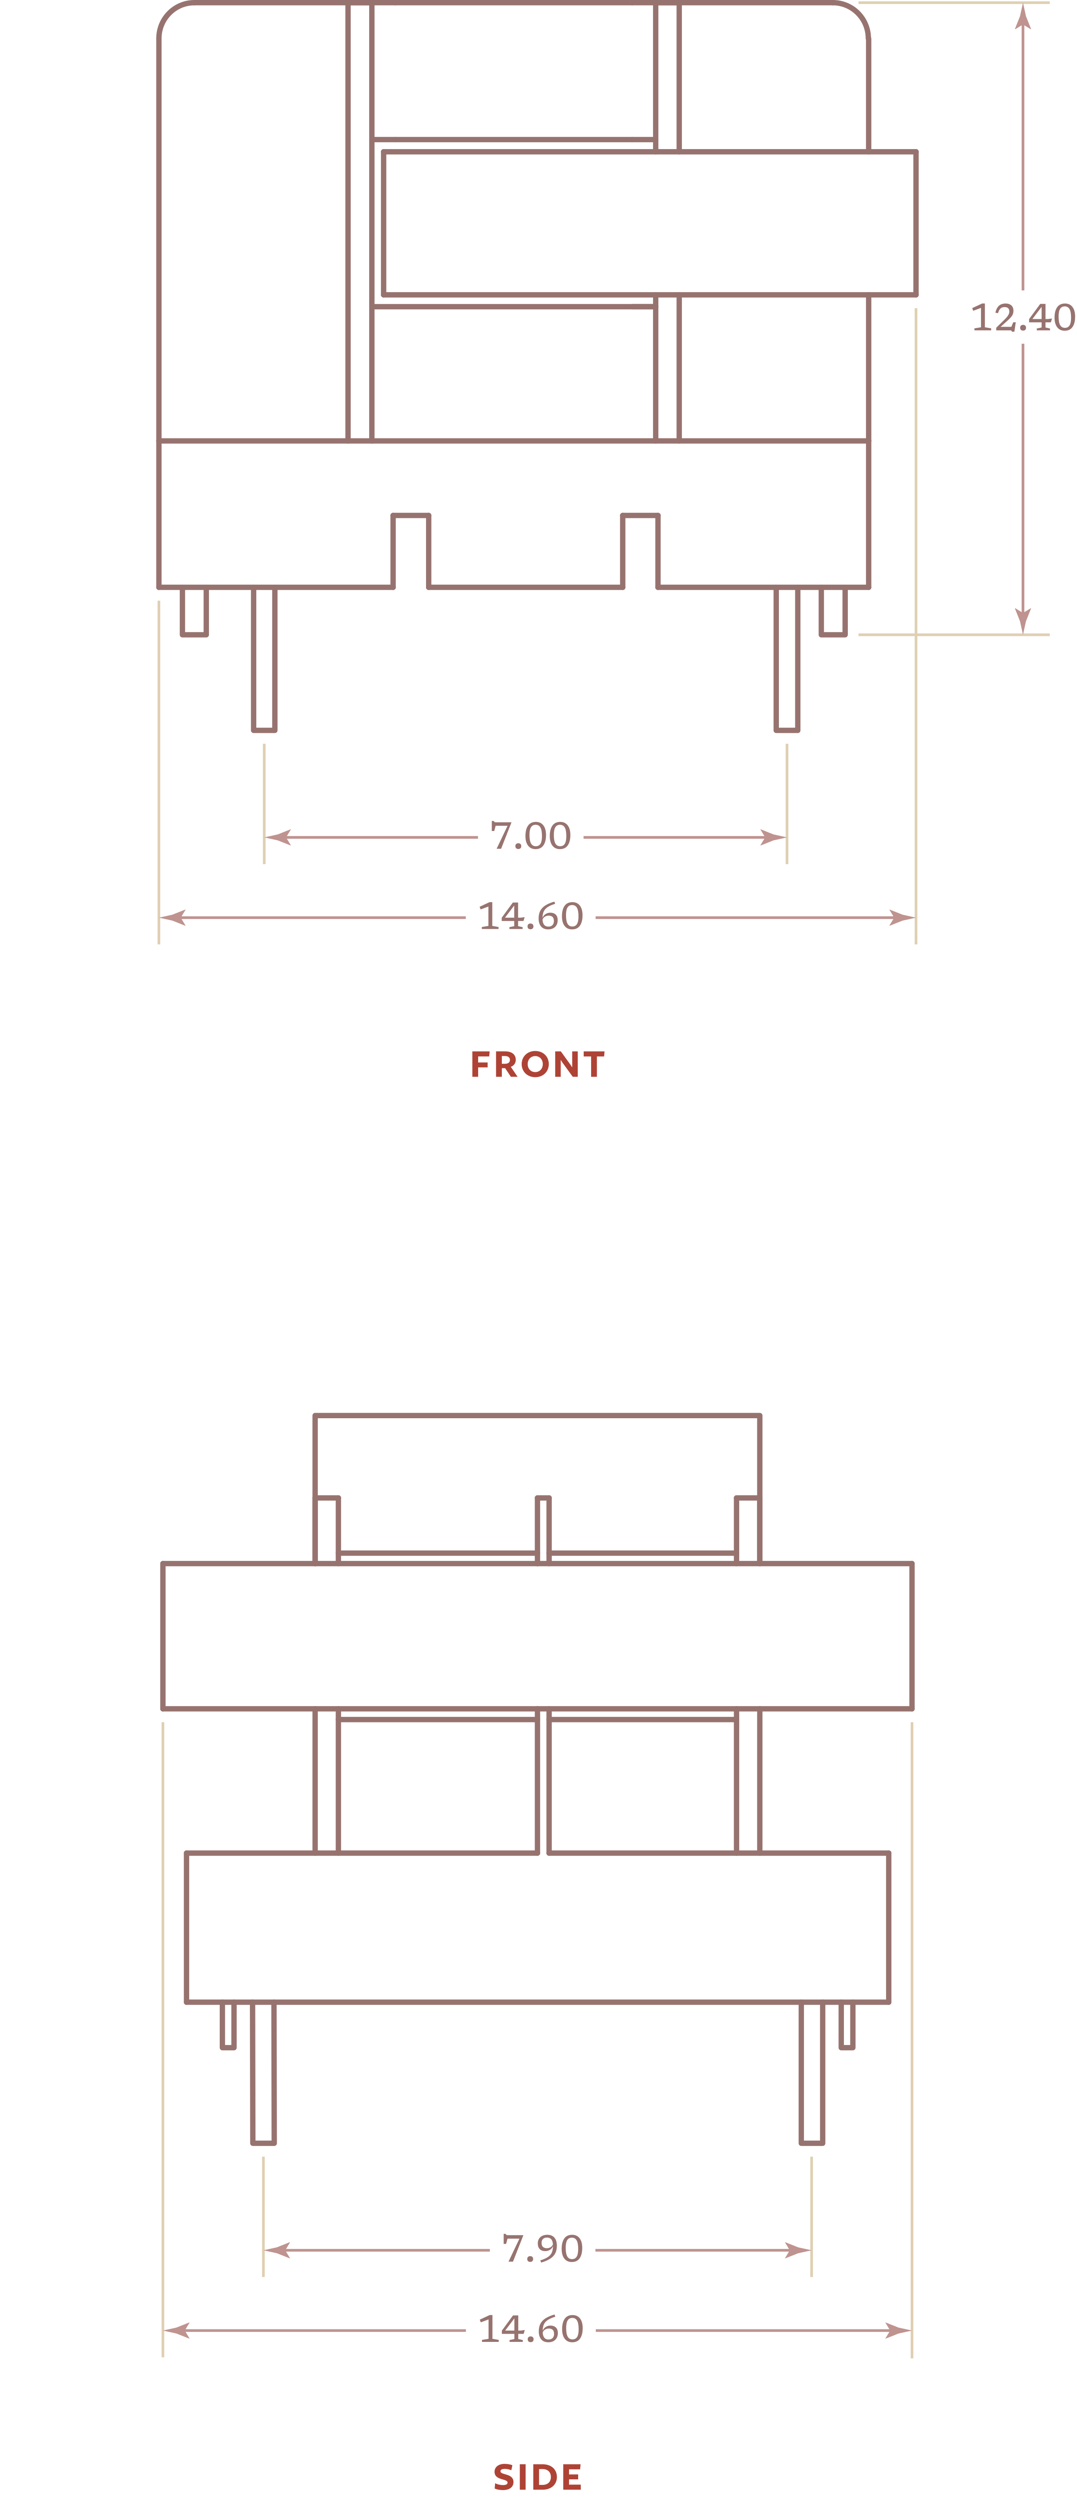 <?xml version="1.0" encoding="UTF-8"?> <svg xmlns="http://www.w3.org/2000/svg" height="934.455" viewBox="0 0 402.571 934.455" width="402.571"><path d="m182.87 394.869h-4.143v2.257h3.539v1.841h-3.539v3.521h-2.17v-9.508h6.476z" fill="#ae4335"></path><path d="m190.929 398.758 2.545 3.729h-2.512l-2.137-3.218h-1.24v3.218h-2.169v-9.508h3.36c2.545 0 4.012 1.152 4.012 3.201 0 1.25-.782 2.21-1.859 2.578zm-2.218-4.033h-1.126v2.896h1.126c1.158 0 1.892-.448 1.892-1.44 0-1.009-.734-1.456-1.892-1.456z" fill="#ae4335"></path><path d="m205.139 397.734c0 2.817-2.12 4.898-5.073 4.898-2.936 0-5.072-2.081-5.072-4.898s2.137-4.898 5.072-4.898c2.953-.001 5.073 2.081 5.073 4.898zm-2.251 0c0-1.729-1.158-2.993-2.822-2.993-1.647 0-2.822 1.248-2.822 2.993 0 1.729 1.175 2.993 2.822 2.993 1.663 0 2.822-1.265 2.822-2.993z" fill="#ae4335"></path><path d="m215.955 402.488h-1.86l-3.686-5.074c-.277-.384-.539-.784-.734-1.152h-.082v6.227h-2.07v-9.508h2.104l3.441 4.754c.277.368.539.769.734 1.137h.082v-5.891h2.071z" fill="#ae4335"></path><path d="m220.948 402.488v-7.604h-2.772v-1.904h7.797l-.163 1.904h-2.691v7.604z" fill="#ae4335"></path><path d="m191.117 923.347c-.538-.32-1.663-.528-2.446-.528-1.045 0-1.6.305-1.6.896 0 1.505 4.861.656 4.861 4.018 0 1.841-1.419 3.01-3.996 3.01-1.191 0-2.349-.24-3.034-.593l.18-1.984c.62.384 1.843.704 2.92.704 1.175 0 1.712-.305 1.712-.944 0-1.553-4.86-.688-4.86-4.018 0-1.761 1.436-2.962 3.769-2.962.945 0 2.186.177 2.902.513z" fill="#ae4335"></path><path d="m196.469 930.598h-2.169v-9.508h2.169z" fill="#ae4335"></path><path d="m202.799 930.598h-3.458v-9.508h3.458c3.312 0 5.366 1.953 5.366 4.754 0 2.785-2.071 4.754-5.366 4.754zm0-7.715h-1.306v5.922h1.306c1.925 0 3.115-1.12 3.115-2.961s-1.207-2.961-3.115-2.961z" fill="#ae4335"></path><path d="m216.845 922.979h-4.143v1.905h3.408v1.84h-3.408v1.985h4.387v1.889h-6.557v-9.508h6.476z" fill="#ae4335"></path><path d="m69.718 748.372h262.484" style="fill:none;stroke:#97736f;stroke-width:1.999;stroke-linecap:round;stroke-linejoin:round;stroke-miterlimit:10"></path><path d="m69.718 692.653h131.181" style="fill:none;stroke:#97736f;stroke-width:1.999;stroke-linecap:round;stroke-linejoin:round;stroke-miterlimit:10"></path><path d="m205.248 692.653h126.954" style="fill:none;stroke:#97736f;stroke-width:1.999;stroke-linecap:round;stroke-linejoin:round;stroke-miterlimit:10"></path><path d="m69.718 748.372v-55.719" style="fill:none;stroke:#97736f;stroke-width:1.999;stroke-linecap:round;stroke-linejoin:round;stroke-miterlimit:10"></path><path d="m332.202 748.372v-55.719" style="fill:none;stroke:#97736f;stroke-width:1.999;stroke-linecap:round;stroke-linejoin:round;stroke-miterlimit:10"></path><path d="m117.793 692.653v-53.937" style="fill:none;stroke:#97736f;stroke-width:1.999;stroke-linecap:round;stroke-linejoin:round;stroke-miterlimit:10"></path><path d="m117.793 584.435v-24.537" style="fill:none;stroke:#97736f;stroke-width:1.999;stroke-linecap:round;stroke-linejoin:round;stroke-miterlimit:10"></path><path d="m126.49 692.653v-53.937" style="fill:none;stroke:#97736f;stroke-width:1.999;stroke-linecap:round;stroke-linejoin:round;stroke-miterlimit:10"></path><path d="m126.49 584.435v-24.537" style="fill:none;stroke:#97736f;stroke-width:1.999;stroke-linecap:round;stroke-linejoin:round;stroke-miterlimit:10"></path><path d="m284.006 692.653v-53.937" style="fill:none;stroke:#97736f;stroke-width:1.999;stroke-linecap:round;stroke-linejoin:round;stroke-miterlimit:10"></path><path d="m284.006 584.435v-24.537" style="fill:none;stroke:#97736f;stroke-width:1.999;stroke-linecap:round;stroke-linejoin:round;stroke-miterlimit:10"></path><path d="m275.309 692.653v-53.937" style="fill:none;stroke:#97736f;stroke-width:1.999;stroke-linecap:round;stroke-linejoin:round;stroke-miterlimit:10"></path><path d="m275.309 584.435v-24.537" style="fill:none;stroke:#97736f;stroke-width:1.999;stroke-linecap:round;stroke-linejoin:round;stroke-miterlimit:10"></path><path d="m117.793 559.898h8.697" style="fill:none;stroke:#97736f;stroke-width:1.999;stroke-linecap:round;stroke-linejoin:round;stroke-miterlimit:10"></path><path d="m275.309 559.898h8.697" style="fill:none;stroke:#97736f;stroke-width:1.999;stroke-linecap:round;stroke-linejoin:round;stroke-miterlimit:10"></path><path d="m126.49 580.525h74.409" style="fill:none;stroke:#97736f;stroke-width:1.999;stroke-linecap:round;stroke-linejoin:round;stroke-miterlimit:10"></path><path d="m60.899 584.435h140" style="fill:none;stroke:#97736f;stroke-width:1.999;stroke-linecap:round;stroke-linejoin:round;stroke-miterlimit:10"></path><path d="m205.248 580.525h70.061" style="fill:none;stroke:#97736f;stroke-width:1.999;stroke-linecap:round;stroke-linejoin:round;stroke-miterlimit:10"></path><path d="m200.899 584.435h140" style="fill:none;stroke:#97736f;stroke-width:1.999;stroke-linecap:round;stroke-linejoin:round;stroke-miterlimit:10"></path><path d="m126.49 642.735h74.409" style="fill:none;stroke:#97736f;stroke-width:1.999;stroke-linecap:round;stroke-linejoin:round;stroke-miterlimit:10"></path><path d="m60.899 638.716h140" style="fill:none;stroke:#97736f;stroke-width:1.999;stroke-linecap:round;stroke-linejoin:round;stroke-miterlimit:10"></path><path d="m205.248 642.735h70.061" style="fill:none;stroke:#97736f;stroke-width:1.999;stroke-linecap:round;stroke-linejoin:round;stroke-miterlimit:10"></path><path d="m200.899 638.716h140" style="fill:none;stroke:#97736f;stroke-width:1.999;stroke-linecap:round;stroke-linejoin:round;stroke-miterlimit:10"></path><path d="m200.899 559.898v24.537" style="fill:none;stroke:#97736f;stroke-width:1.999;stroke-linecap:round;stroke-linejoin:round;stroke-miterlimit:10"></path><path d="m200.899 638.716v53.937" style="fill:none;stroke:#97736f;stroke-width:1.999;stroke-linecap:round;stroke-linejoin:round;stroke-miterlimit:10"></path><path d="m205.248 559.898v24.537" style="fill:none;stroke:#97736f;stroke-width:1.999;stroke-linecap:round;stroke-linejoin:round;stroke-miterlimit:10"></path><path d="m205.248 638.716v53.937" style="fill:none;stroke:#97736f;stroke-width:1.999;stroke-linecap:round;stroke-linejoin:round;stroke-miterlimit:10"></path><path d="m200.899 559.898h4.349" style="fill:none;stroke:#97736f;stroke-width:1.999;stroke-linecap:round;stroke-linejoin:round;stroke-miterlimit:10"></path><path d="m117.793 584.435v-55.325h166.213v55.325" style="fill:none;stroke:#97736f;stroke-width:1.999;stroke-linecap:round;stroke-linejoin:round;stroke-miterlimit:10"></path><path d="m94.407 748.372.1 52.738h8l-.1-52.738" style="fill:none;stroke:#97736f;stroke-width:1.999;stroke-linecap:round;stroke-linejoin:round;stroke-miterlimit:10"></path><path d="m307.513 748.372v52.738h-8v-52.738" style="fill:none;stroke:#97736f;stroke-width:1.999;stroke-linecap:round;stroke-linejoin:round;stroke-miterlimit:10"></path><path d="m318.793 748.372v17.007h-4.349v-17.007" style="fill:none;stroke:#97736f;stroke-width:1.999;stroke-linecap:round;stroke-linejoin:round;stroke-miterlimit:10"></path><path d="m83.126 748.372v17.007h4.349v-17.007" style="fill:none;stroke:#97736f;stroke-width:1.999;stroke-linecap:round;stroke-linejoin:round;stroke-miterlimit:10"></path><path d="m60.899 638.716v-54.281" style="fill:none;stroke:#97736f;stroke-width:1.999;stroke-linecap:round;stroke-linejoin:round;stroke-miterlimit:10"></path><path d="m340.899 638.716v-54.281" style="fill:none;stroke:#97736f;stroke-width:1.999;stroke-linecap:round;stroke-linejoin:round;stroke-miterlimit:10"></path><path d="m60.899 643.716v237.394" fill="none" stroke="#dfd0b2" stroke-miterlimit="10"></path><path d="m340.899 643.716v237.797" fill="none" stroke="#dfd0b2" stroke-miterlimit="10"></path><path d="m98.457 806.11v45" fill="none" stroke="#dfd0b2" stroke-miterlimit="10"></path><path d="m303.368 806.11v45" fill="none" stroke="#dfd0b2" stroke-miterlimit="10"></path><path d="m195.584 835.597-3.836 9.758h-1.673l4.081-8.582h-4.452l-.525 1.946h-.917v-3.752h.658l.511.49h6.153z" fill="#97736f"></path><path d="m198.181 843.297c.331 0 .598.093.798.276.2.185.301.451.301.802s-.101.617-.301.802c-.2.184-.467.276-.798.276s-.598-.093-.798-.276c-.201-.185-.302-.451-.302-.802s.101-.617.302-.802c.2-.183.467-.276.798-.276z" fill="#97736f"></path><path d="m202.269 845.706-.301-.826c.919-.289 1.683-.597 2.289-.924s1.085-.694 1.435-1.103c.351-.408.602-.881.753-1.418.151-.536.234-1.159.248-1.869-.256.626-.646 1.092-1.169 1.396-.522.307-1.104.459-1.742.459-.841 0-1.51-.242-2.01-.729-.499-.484-.749-1.213-.749-2.184 0-.645.145-1.205.435-1.684.289-.479.701-.85 1.235-1.113s1.168-.395 1.9-.395c.798 0 1.461.168 1.988.504s.92.807 1.18 1.414c.259.606.388 1.313.388 2.121 0 .77-.097 1.473-.29 2.106-.193.635-.515 1.21-.963 1.726-.447.516-1.05.98-1.806 1.393-.756.416-1.696.79-2.821 1.126zm.168-7.386c0 .701.175 1.211.525 1.533s.819.483 1.407.483c.518 0 .984-.12 1.399-.36.416-.24.719-.592.91-1.054-.052-.868-.263-1.513-.634-1.936s-.883-.634-1.536-.634c-.672 0-1.186.174-1.54.519s-.531.829-.531 1.449z" fill="#97736f"></path><path d="m213.847 835.318c1.194 0 2.124.43 2.789 1.287.665.859.998 2.062.998 3.612 0 1.657-.326 2.95-.977 3.882-.651.931-1.628 1.396-2.93 1.396-1.195 0-2.125-.43-2.79-1.288s-.997-2.062-.997-3.612c0-1.661.325-2.956.977-3.885s1.627-1.392 2.93-1.392zm-.035 9.099c.788 0 1.371-.309 1.746-.924.376-.616.563-1.57.563-2.863 0-1.451-.191-2.52-.573-3.206-.383-.687-.979-1.028-1.785-1.028-.789 0-1.371.308-1.747.924-.375.615-.563 1.57-.563 2.863 0 1.446.191 2.514.574 3.201.382.69.977 1.033 1.785 1.033z" fill="#97736f"></path><path d="m105.142 841.11h77.966" fill="none" stroke="#bf938f" stroke-miterlimit="10"></path><path d="m106.613 841.11 1.797-2.954-.101-.067-4.817 1.914c-1.679.369-3.356.738-5.035 1.107 1.679.369 3.356.738 5.035 1.108l4.817 1.913.101-.051z" fill="#bf938f"></path><path d="m296.684 841.11h-74.12" fill="none" stroke="#bf938f" stroke-miterlimit="10"></path><path d="m295.211 841.11-1.797 2.954.102.067 4.817-1.913c1.678-.37 3.356-.738 5.035-1.108-1.679-.369-3.357-.738-5.035-1.107l-4.817-1.914-.102.051z" fill="#bf938f"></path><path d="m182.617 874.201v-7.245l-2.919 1.085-.357-1.001 3.683-1.722h1.05v8.883l2.345.406v.748h-6.258v-.748z" fill="#97736f"></path><path d="m193.726 865.458v5.663h.91l1.533-.203-.435 1.436h-2.009v1.932l1.694.378v.692h-4.949v-.692l1.799-.378v-1.932h-4.676v-1.211l4.165-5.685zm-1.456 5.663v-4.557l-3.443 4.557z" fill="#97736f"></path><path d="m198.353 873.297c.331 0 .598.093.798.276.2.185.301.451.301.802s-.101.617-.301.802c-.2.184-.467.276-.798.276s-.598-.093-.798-.276c-.201-.185-.302-.451-.302-.802s.101-.617.302-.802c.2-.183.466-.276.798-.276z" fill="#97736f"></path><path d="m207.271 865.107.301.826c-.929.289-1.696.6-2.303.932-.606.331-1.084.701-1.432 1.109s-.595.873-.742 1.396c-.146.522-.229 1.119-.248 1.792.262-.616.654-1.089 1.18-1.417.524-.33 1.103-.494 1.732-.494.812 0 1.475.229 1.988.686.513.458.77 1.162.77 2.114 0 .696-.143 1.302-.427 1.817-.285.516-.692.915-1.222 1.199-.529.285-1.163.428-1.9.428-.798 0-1.462-.168-1.991-.504-.53-.336-.927-.808-1.19-1.414-.264-.607-.396-1.314-.396-2.121 0-.77.097-1.473.291-2.107.193-.635.514-1.209.962-1.725s1.05-.98 1.806-1.394c.756-.412 1.696-.787 2.821-1.123zm-2.1 5.25c-.519 0-.986.124-1.403.371-.418.248-.723.611-.914 1.092.094 1.76.819 2.64 2.177 2.64.673 0 1.186-.188 1.54-.563s.532-.881.532-1.516c0-.719-.175-1.235-.524-1.551-.351-.315-.82-.473-1.408-.473z" fill="#97736f"></path><path d="m214.019 865.318c1.194 0 2.124.43 2.789 1.287.665.859.998 2.062.998 3.612 0 1.657-.326 2.95-.977 3.882-.651.931-1.628 1.396-2.93 1.396-1.195 0-2.125-.43-2.79-1.288s-.997-2.062-.997-3.612c0-1.661.325-2.956.977-3.885s1.627-1.392 2.93-1.392zm-.036 9.099c.788 0 1.371-.309 1.746-.924.376-.616.563-1.57.563-2.863 0-1.451-.191-2.52-.573-3.206-.383-.687-.979-1.028-1.785-1.028-.789 0-1.371.308-1.747.924-.375.615-.563 1.57-.563 2.863 0 1.446.191 2.514.574 3.201.383.69.978 1.033 1.785 1.033z" fill="#97736f"></path><path d="m67.584 871.11h106.574" fill="none" stroke="#bf938f" stroke-miterlimit="10"></path><path d="m69.057 871.11 1.797-2.954-.102-.067-4.817 1.914c-1.678.369-3.356.738-5.035 1.107 1.679.369 3.357.738 5.035 1.108l4.817 1.913.102-.051z" fill="#bf938f"></path><path d="m334.215 871.11h-111.514" fill="none" stroke="#bf938f" stroke-miterlimit="10"></path><path d="m332.743 871.11-1.798 2.954.102.067 4.817-1.913c1.678-.37 3.356-.738 5.035-1.108-1.679-.369-3.357-.738-5.035-1.107l-4.817-1.914-.102.051z" fill="#bf938f"></path><g fill="none" stroke-miterlimit="10"><path d="m59.399 219.528h87.538" stroke="#97736f" stroke-linecap="round" stroke-linejoin="round" stroke-width="1.999"></path><path d="m160.244 219.528h72.521" stroke="#97736f" stroke-linecap="round" stroke-linejoin="round" stroke-width="1.999"></path><path d="m245.95 219.528h78.746" stroke="#97736f" stroke-linecap="round" stroke-linejoin="round" stroke-width="1.999"></path><path d="m146.937 192.668h13.307" stroke="#97736f" stroke-linecap="round" stroke-linejoin="round" stroke-width="1.999"></path><path d="m232.765 192.668h13.185" stroke="#97736f" stroke-linecap="round" stroke-linejoin="round" stroke-width="1.999"></path><path d="m59.399 164.803h265.297" stroke="#97736f" stroke-linecap="round" stroke-linejoin="round" stroke-width="1.999"></path><path d="m72.707 1h66.294" stroke="#97736f" stroke-linecap="round" stroke-linejoin="round" stroke-width="1.999"></path><path d="m245.095 1h66.295" stroke="#97736f" stroke-linecap="round" stroke-linejoin="round" stroke-width="1.999"></path><path d="m139.001 1h8.79" stroke="#97736f" stroke-linecap="round" stroke-linejoin="round" stroke-width="1.999"></path><path d="m236.305 1h8.79" stroke="#97736f" stroke-linecap="round" stroke-linejoin="round" stroke-width="1.999"></path><path d="m94.805 219.528v53.472h7.936v-53.472" stroke="#97736f" stroke-linecap="round" stroke-linejoin="round" stroke-width="1.999"></path><path d="m298.204 219.528v53.472h-8.058v-53.472" stroke="#97736f" stroke-linecap="round" stroke-linejoin="round" stroke-width="1.999"></path><path d="m59.399 219.528v-54.725" stroke="#97736f" stroke-linecap="round" stroke-linejoin="round" stroke-width="1.999"></path><path d="m324.696 219.528v-54.725" stroke="#97736f" stroke-linecap="round" stroke-linejoin="round" stroke-width="1.999"></path><path d="m146.937 219.528v-26.86" stroke="#97736f" stroke-linecap="round" stroke-linejoin="round" stroke-width="1.999"></path><path d="m245.95 219.528v-26.86" stroke="#97736f" stroke-linecap="round" stroke-linejoin="round" stroke-width="1.999"></path><path d="m160.244 192.668v26.86" stroke="#97736f" stroke-linecap="round" stroke-linejoin="round" stroke-width="1.999"></path><path d="m232.765 192.668v26.86" stroke="#97736f" stroke-linecap="round" stroke-linejoin="round" stroke-width="1.999"></path><path d="m130.089 164.803v-163.803" stroke="#97736f" stroke-linecap="round" stroke-linejoin="round" stroke-width="1.999"></path><path d="m139.001 164.803v-163.803" stroke="#97736f" stroke-linecap="round" stroke-linejoin="round" stroke-width="1.999"></path><path d="m253.886 164.803v-54.601" stroke="#97736f" stroke-linecap="round" stroke-linejoin="round" stroke-width="1.999"></path><path d="m253.886 56.73v-55.73" stroke="#97736f" stroke-linecap="round" stroke-linejoin="round" stroke-width="1.999"></path><path d="m245.095 164.803v-54.601" stroke="#97736f" stroke-linecap="round" stroke-linejoin="round" stroke-width="1.999"></path><path d="m245.095 56.73v-55.73" stroke="#97736f" stroke-linecap="round" stroke-linejoin="round" stroke-width="1.999"></path><path d="m139.001 1h-8.912" stroke="#97736f" stroke-linecap="round" stroke-linejoin="round" stroke-width="1.999"></path><path d="m245.095 1h8.791" stroke="#97736f" stroke-linecap="round" stroke-linejoin="round" stroke-width="1.999"></path><path d="m59.399 164.803v-150.374" stroke="#97736f" stroke-linecap="round" stroke-linejoin="round" stroke-width="1.999"></path><path d="m324.696 164.803v-54.601" stroke="#97736f" stroke-linecap="round" stroke-linejoin="round" stroke-width="1.999"></path><path d="m324.696 56.73v-42.301" stroke="#97736f" stroke-linecap="round" stroke-linejoin="round" stroke-width="1.999"></path><path d="m72.646 1c-7.316 0-13.247 5.985-13.247 13.368" stroke="#97736f" stroke-linecap="round" stroke-linejoin="round" stroke-width="1.999"></path><path d="m324.575 14.368c0-7.383-5.931-13.368-13.247-13.368" stroke="#97736f" stroke-linecap="round" stroke-linejoin="round" stroke-width="1.999"></path><path d="m139.001 52.171h8.79" stroke="#97736f" stroke-linecap="round" stroke-linejoin="round" stroke-width="1.999"></path><path d="m236.305 52.171h8.79" stroke="#97736f" stroke-linecap="round" stroke-linejoin="round" stroke-width="1.999"></path><path d="m139.001 114.637h106.094" stroke="#97736f" stroke-linecap="round" stroke-linejoin="round" stroke-width="1.999"></path><path d="m143.396 110.202h199.003" stroke="#97736f" stroke-linecap="round" stroke-linejoin="round" stroke-width="1.999"></path><path d="m245.095 114.637h-8.79" stroke="#97736f" stroke-linecap="round" stroke-linejoin="round" stroke-width="1.999"></path><path d="m147.791 1h88.514" stroke="#97736f" stroke-linecap="round" stroke-linejoin="round" stroke-width="1.999"></path><path d="m147.791 52.171h88.514" stroke="#97736f" stroke-linecap="round" stroke-linejoin="round" stroke-width="1.999"></path><path d="m143.396 56.73h199.003" stroke="#97736f" stroke-linecap="round" stroke-linejoin="round" stroke-width="1.999"></path><path d="m68.189 219.528v17.741h8.914v-17.741" stroke="#97736f" stroke-linecap="round" stroke-linejoin="round" stroke-width="1.999"></path><path d="m315.906 219.528v17.741h-8.912v-17.741" stroke="#97736f" stroke-linecap="round" stroke-linejoin="round" stroke-width="1.999"></path><path d="m342.399 110.202v-53.472" stroke="#97736f" stroke-linecap="round" stroke-linejoin="round" stroke-width="1.999"></path><path d="m143.396 110.202v-53.472" stroke="#97736f" stroke-linecap="round" stroke-linejoin="round" stroke-width="1.999"></path><path d="m98.772 278v45" stroke="#dfd0b2"></path><path d="m59.399 224.528v128.472" stroke="#dfd0b2"></path><path d="m342.399 115.202v237.798" stroke="#dfd0b2"></path><path d="m294.175 278v45" stroke="#dfd0b2"></path><path d="m392.399 1h-71.493" stroke="#dfd0b2"></path><path d="m392.399 237.269h-71.493" stroke="#dfd0b2"></path></g><path d="m191.146 307.488-3.836 9.758h-1.673l4.081-8.582h-4.452l-.525 1.945h-.917v-3.752h.658l.511.49h6.153z" fill="#97736f"></path><path d="m193.742 315.187c.331 0 .598.092.798.276s.301.452.301.802-.101.617-.301.801c-.2.186-.467.277-.798.277s-.598-.092-.798-.277c-.201-.184-.302-.451-.302-.801s.101-.617.302-.802c.201-.184.467-.276.798-.276z" fill="#97736f"></path><path d="m200.309 307.207c1.194 0 2.124.43 2.789 1.289.665.858.998 2.062.998 3.611 0 1.656-.326 2.951-.977 3.882s-1.628 1.396-2.93 1.396c-1.195 0-2.125-.429-2.79-1.288s-.997-2.062-.997-3.611c0-1.662.325-2.957.977-3.886s1.627-1.393 2.93-1.393zm-.036 9.1c.788 0 1.371-.308 1.746-.924.376-.616.563-1.57.563-2.863 0-1.451-.191-2.521-.573-3.206-.383-.686-.979-1.029-1.785-1.029-.789 0-1.371.309-1.747.924-.375.617-.563 1.57-.563 2.863 0 1.447.191 2.515.574 3.203.383.687.978 1.032 1.785 1.032z" fill="#97736f"></path><path d="m209.408 307.207c1.194 0 2.124.43 2.789 1.289.665.858.998 2.062.998 3.611 0 1.656-.326 2.951-.977 3.882s-1.628 1.396-2.93 1.396c-1.195 0-2.125-.429-2.79-1.288s-.997-2.062-.997-3.611c0-1.662.325-2.957.977-3.886s1.627-1.393 2.93-1.393zm-.035 9.1c.788 0 1.371-.308 1.746-.924.376-.616.563-1.57.563-2.863 0-1.451-.191-2.521-.573-3.206-.383-.686-.979-1.029-1.785-1.029-.789 0-1.371.309-1.747.924-.375.617-.563 1.57-.563 2.863 0 1.447.191 2.515.574 3.203.383.687.977 1.032 1.785 1.032z" fill="#97736f"></path><path d="m105.458 313h73.212" fill="none" stroke="#bf938f" stroke-miterlimit="10"></path><path d="m106.93 313 1.797-2.954-.101-.067-4.818 1.914c-1.678.369-3.356.738-5.035 1.107 1.679.369 3.357.738 5.035 1.107l4.818 1.914.101-.051z" fill="#bf938f"></path><path d="m287.489 313h-69.363" fill="none" stroke="#bf938f" stroke-miterlimit="10"></path><path d="m286.019 313-1.798 2.955.101.066 4.818-1.914c1.678-.368 3.356-.738 5.035-1.107-1.679-.369-3.357-.738-5.035-1.107l-4.818-1.914-.101.051z" fill="#bf938f"></path><path d="m182.557 346.09v-7.245l-2.919 1.085-.357-1.001 3.683-1.723h1.05v8.884l2.345.405v.75h-6.259v-.75z" fill="#97736f"></path><path d="m193.665 337.347v5.663h.91l1.533-.203-.435 1.435h-2.009v1.933l1.694.378v.693h-4.949v-.693l1.799-.378v-1.933h-4.676v-1.211l4.165-5.684zm-1.456 5.663v-4.558l-3.443 4.558z" fill="#97736f"></path><path d="m198.292 345.187c.331 0 .598.092.798.276s.301.452.301.802-.101.617-.301.801c-.2.186-.467.277-.798.277s-.598-.092-.798-.277c-.201-.184-.302-.451-.302-.801s.101-.617.302-.802c.2-.184.467-.276.798-.276z" fill="#97736f"></path><path d="m207.21 336.998.301.826c-.929.289-1.696.6-2.303.93-.606.332-1.084.701-1.432 1.11-.348.408-.595.874-.742 1.396-.146.522-.229 1.12-.248 1.792.262-.616.654-1.089 1.18-1.418.524-.328 1.103-.493 1.732-.493.812 0 1.475.229 1.988.687.513.457.77 1.162.77 2.113 0 .695-.143 1.301-.427 1.816-.285.516-.692.916-1.222 1.201-.529.284-1.163.427-1.9.427-.798 0-1.462-.168-1.991-.504-.53-.337-.927-.808-1.19-1.414s-.396-1.313-.396-2.121c0-.771.097-1.472.291-2.106.193-.635.514-1.211.962-1.727s1.05-.979 1.806-1.393c.757-.412 1.696-.787 2.821-1.122zm-2.1 5.25c-.519 0-.986.123-1.403.371-.418.247-.723.611-.914 1.092.094 1.76.819 2.639 2.177 2.639.673 0 1.186-.188 1.54-.563s.532-.881.532-1.516c0-.718-.175-1.235-.524-1.55-.351-.316-.82-.473-1.408-.473z" fill="#97736f"></path><path d="m213.958 337.207c1.194 0 2.124.43 2.789 1.289.665.858.998 2.062.998 3.611 0 1.656-.326 2.951-.977 3.882s-1.628 1.396-2.93 1.396c-1.195 0-2.125-.429-2.79-1.288s-.997-2.062-.997-3.611c0-1.662.325-2.957.977-3.886s1.627-1.393 2.93-1.393zm-.035 9.1c.788 0 1.371-.308 1.746-.924.376-.616.563-1.57.563-2.863 0-1.451-.191-2.521-.573-3.206-.383-.686-.979-1.029-1.785-1.029-.789 0-1.371.309-1.747.924-.375.617-.563 1.57-.563 2.863 0 1.447.191 2.515.574 3.203.383.687.977 1.032 1.785 1.032z" fill="#97736f"></path><path d="m66.084 343h108.014" fill="none" stroke="#bf938f" stroke-miterlimit="10"></path><path d="m67.557 343 1.797-2.954-.102-.067-4.817 1.914c-1.679.369-3.356.738-5.035 1.107 1.679.369 3.356.738 5.035 1.107l4.817 1.914.102-.051z" fill="#bf938f"></path><path d="m335.715 343h-113.074" fill="none" stroke="#bf938f" stroke-miterlimit="10"></path><path d="m334.243 343-1.798 2.955.102.066 4.817-1.914c1.679-.368 3.356-.738 5.035-1.107-1.679-.369-3.356-.738-5.035-1.107l-4.817-1.914-.102.051z" fill="#bf938f"></path><path d="m382.381 230.584v-102.102" fill="none" stroke="#bf938f" stroke-miterlimit="10"></path><path d="m382.381 229.113-2.954-1.797-.067.101 1.914 4.817c.369 1.679.738 3.357 1.107 5.035.369-1.678.738-3.356 1.108-5.035l1.913-4.817-.05-.101z" fill="#bf938f"></path><path d="m382.381 7.685v100.863" fill="none" stroke="#bf938f" stroke-miterlimit="10"></path><path d="m382.381 9.156 2.954 1.797.067-.101-1.913-4.818c-.369-1.678-.738-3.356-1.108-5.035-.369 1.679-.738 3.357-1.107 5.035l-1.914 4.818.051.101z" fill="#bf938f"></path><path d="m366.683 122.327v-7.245l-2.919 1.085-.357-1.001 3.683-1.722h1.05v8.883l2.345.406v.749h-6.258v-.749z" fill="#97736f"></path><path d="m379.688 120.458-.532 3.528h-.889l-.294-.504h-5.594v-.98l3.06-2.996c.49-.48.866-.899 1.13-1.256s.447-.677.55-.959.154-.554.154-.815c0-1.125-.579-1.687-1.736-1.687-.43 0-.797.07-1.103.21s-.57.375-.794.707c-.225.331-.425.786-.603 1.365l-.966-.196c.271-1.186.718-2.053 1.341-2.604s1.462-.826 2.517-.826c.863 0 1.561.236 2.093.707.532.472.798 1.136.798 1.995 0 .406-.056.784-.168 1.134s-.324.722-.637 1.117-.775.867-1.387 1.417l-2.625 2.352h4.025l.721-1.708h.939z" fill="#97736f"></path><path d="m382.418 121.424c.331 0 .598.092.798.276.2.185.301.452.301.802s-.101.617-.301.801c-.2.185-.467.277-.798.277s-.598-.092-.798-.277c-.201-.184-.302-.451-.302-.801s.101-.617.302-.802c.2-.184.467-.276.798-.276z" fill="#97736f"></path><path d="m390.797 113.584v5.663h.91l1.533-.203-.435 1.435h-2.009v1.932l1.694.378v.693h-4.949v-.693l1.799-.378v-1.932h-4.676v-1.211l4.165-5.684zm-1.456 5.663v-4.557l-3.443 4.557z" fill="#97736f"></path><path d="m398.084 113.444c1.194 0 2.124.43 2.789 1.288.665.859.998 2.062.998 3.612 0 1.657-.326 2.951-.977 3.882s-1.628 1.396-2.93 1.396c-1.195 0-2.125-.429-2.79-1.288s-.997-2.062-.997-3.612c0-1.662.325-2.957.977-3.885s1.627-1.393 2.93-1.393zm-.035 9.1c.788 0 1.371-.308 1.746-.924.376-.616.563-1.57.563-2.863 0-1.451-.191-2.52-.573-3.206-.383-.686-.979-1.029-1.785-1.029-.789 0-1.371.308-1.747.924-.375.616-.563 1.57-.563 2.863 0 1.447.191 2.514.574 3.202.382.689.977 1.033 1.785 1.033z" fill="#97736f"></path></svg> 
